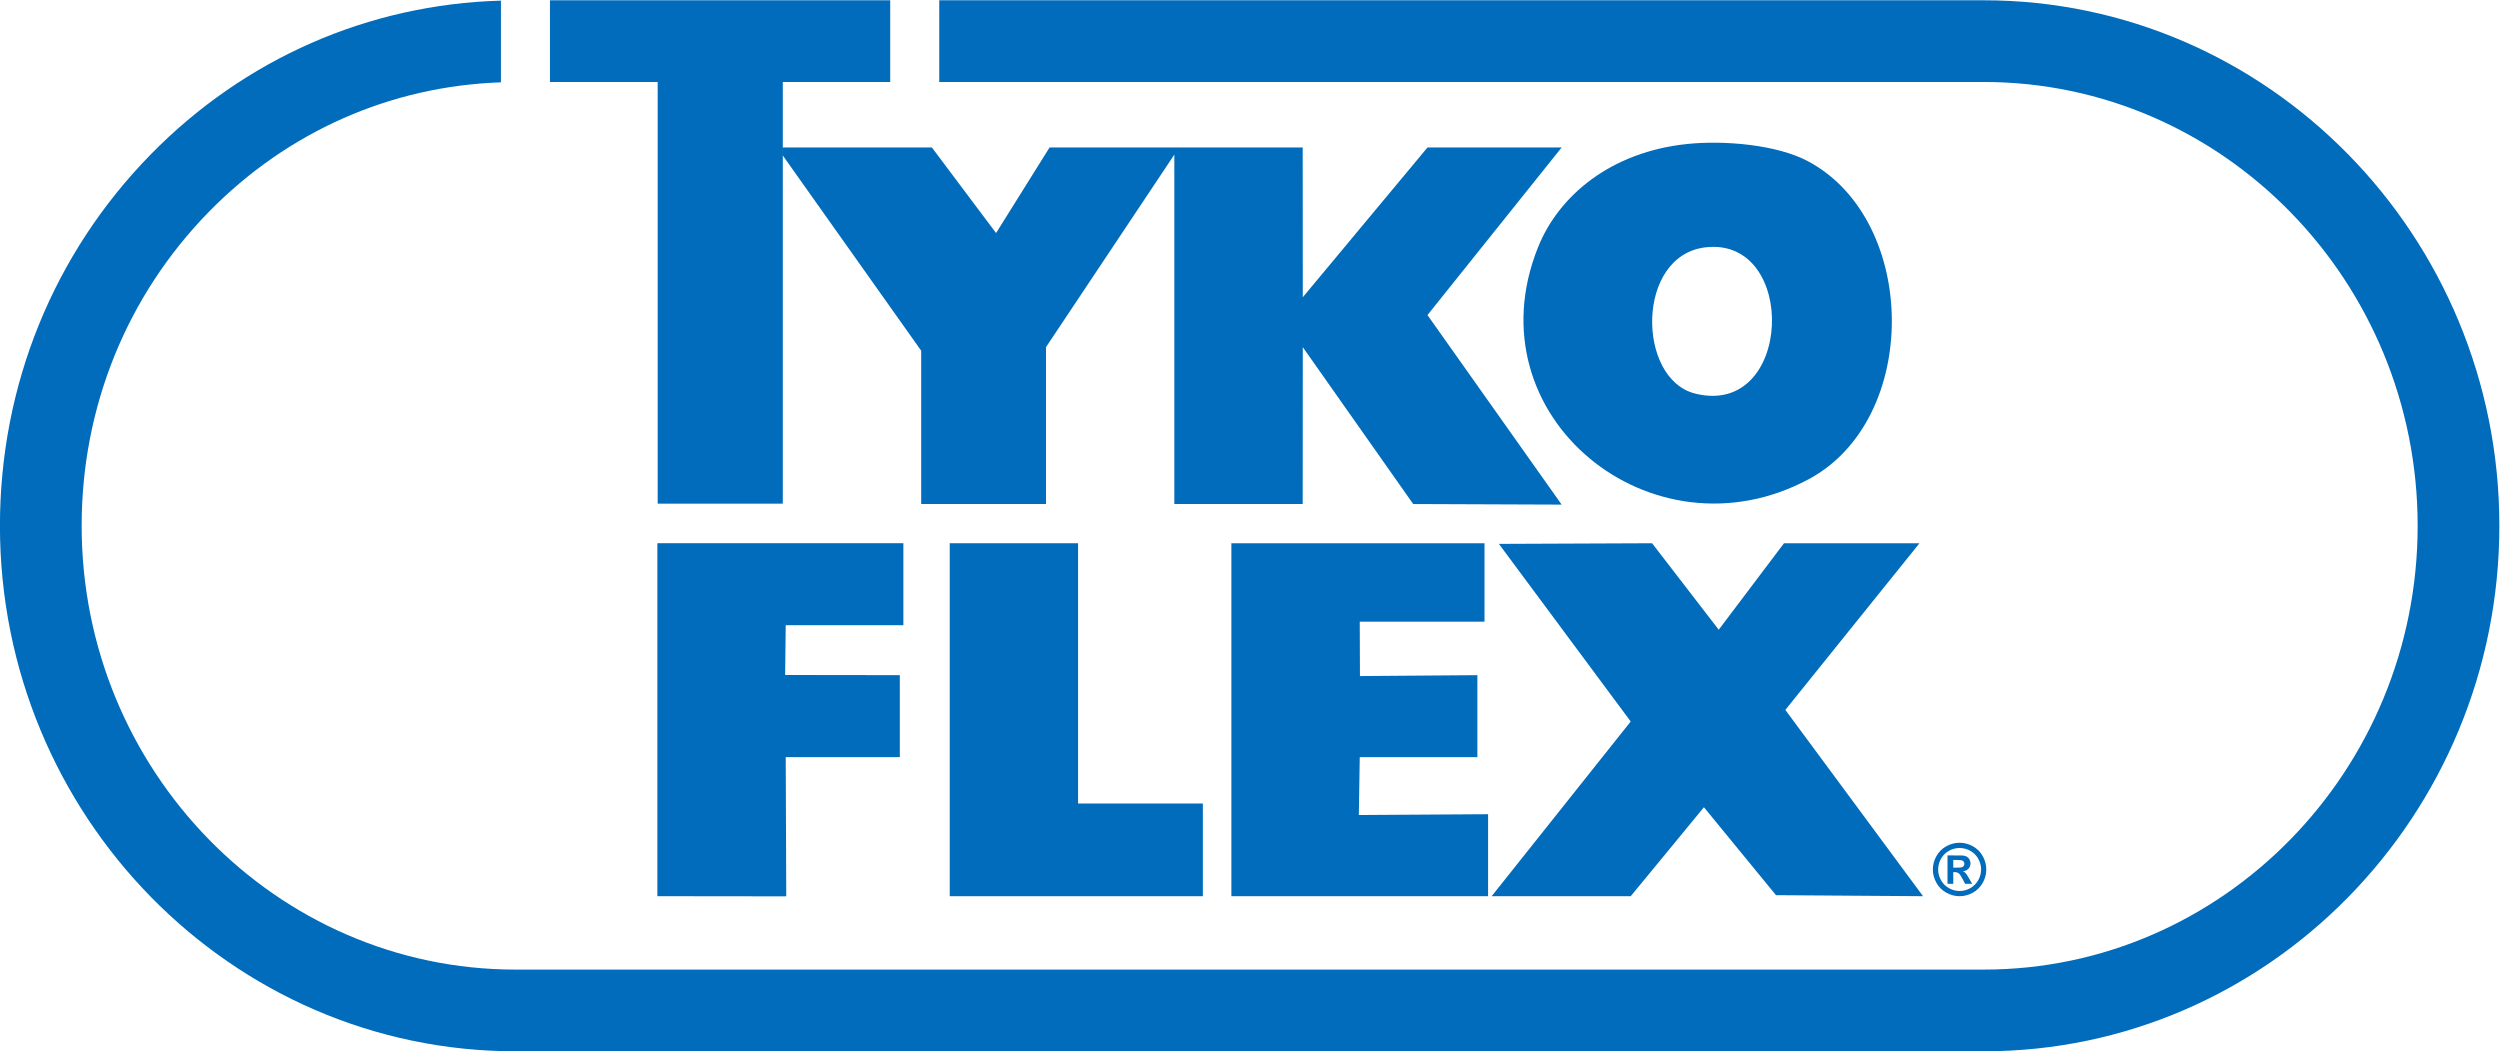 <svg xmlns:dc="http://purl.org/dc/elements/1.1/" xmlns:cc="http://creativecommons.org/ns#" xmlns:rdf="http://www.w3.org/1999/02/22-rdf-syntax-ns#" xmlns:svg="http://www.w3.org/2000/svg" xmlns="http://www.w3.org/2000/svg" xmlns:sodipodi="http://sodipodi.sourceforge.net/DTD/sodipodi-0.dtd" xmlns:inkscape="http://www.inkscape.org/namespaces/inkscape" version="1.1" id="svg2" xml:space="preserve" sodipodi:docname="Tykoflex Reg Trademark blå CMYK 100 50 0 0.ai" viewBox="20 28.67 224.33 94.33"><defs id="defs6"><clipPath clipPathUnits="userSpaceOnUse" id="clipPath18"><path d="M 0,110.25 H 200 V 0 H 0 Z" id="path16"/></clipPath><clipPath clipPathUnits="userSpaceOnUse" id="clipPath58"><path d="M 0,110.25 H 200 V 0 H 0 Z" id="path56"/></clipPath></defs><sodipodi:namedview pagecolor="#ffffff" bordercolor="#666666" borderopacity="1" objecttolerance="10" gridtolerance="10" guidetolerance="10" inkscape:pageopacity="0" inkscape:pageshadow="2" inkscape:window-width="640" inkscape:window-height="480" id="namedview4"/><g id="g10" inkscape:groupmode="layer" inkscape:label="Tykoflex Reg Trademark blå CMYK 100 50 0 0" transform="matrix(1.333,0,0,-1.333,0,147)"><g id="g12"><g id="g14" clip-path="url(#clipPath18)"><g id="g20" transform="translate(129.095,62.281)"><path d="M 0,0 C -3.916,0.997 -3.98,9.299 0.721,9.84 6.98,10.561 6.604,-1.68 0,0 m 7.681,15.6 c -2.163,1.178 -5.765,1.444 -8.161,1.2 -5.204,-0.53 -8.694,-3.502 -10.079,-6.96 -4.559,-11.375 7.698,-21.275 18.24,-15.6 7.496,4.035 7.378,17.342 0,21.36" style="fill:#006cbb;fill-opacity:1;fill-rule:nonzero;stroke:none" id="path22"/></g><g id="g24" transform="translate(75.815,46.682)"><path d="m 0,0 v 5.52 h -16.56 v -23.76 l 8.676,-0.01 -0.036,9.37 h 7.68 v 5.52 L -7.959,-3.35 -7.92,0 Z" style="fill:#006cbb;fill-opacity:1;fill-rule:nonzero;stroke:none" id="path26"/></g><g id="g28" transform="translate(78.935,52.201)"><path d="m 0,0 v -23.76 h 17.04 v 6.24 H 8.64 L 8.64,0 Z" style="fill:#006cbb;fill-opacity:1;fill-rule:nonzero;stroke:none" id="path30"/></g><g id="g32" transform="translate(114.935,52.201)"><path d="M 0,0 H -17.04 V -23.76 H 0.24 v 5.52 l -8.7,-0.055 0.061,3.896 H -0.48 V -8.88 L -8.385,-8.941 -8.399,-5.28 H 0 Z" style="fill:#006cbb;fill-opacity:1;fill-rule:nonzero;stroke:none" id="path34"/></g><g id="g36" transform="translate(135.095,52.201)"><path d="M 0,0 -4.394,-5.823 -8.88,0 -19.192,-0.043 -10.319,-12 -19.68,-23.76 h 9.361 l 4.929,5.989 4.85,-5.919 9.9,-0.07 L 0.091,-11.22 9.12,0 Z" style="fill:#006cbb;fill-opacity:1;fill-rule:nonzero;stroke:none" id="path38"/></g><g id="g40" transform="translate(148.54,88.751)"><path d="M 0,0 H -70.31 V -5.5 H 0 c 16.106,0 29.21,-13.402 29.21,-29.875 C 29.21,-51.848 16.106,-65.25 0,-65.25 h -98.83 c -16.106,0 -29.21,13.402 -29.21,29.875 0,7.991 3.045,15.5 8.575,21.145 5.281,5.391 12.227,8.455 19.649,8.706 v 5.5 c -8.912,-0.252 -17.253,-3.9 -23.578,-10.357 -6.542,-6.679 -10.146,-15.555 -10.146,-24.994 0,-19.506 15.571,-35.375 34.71,-35.375 H 0 c 19.139,0 34.71,15.869 34.71,35.375 C 34.71,-15.869 19.139,0 0,0" style="fill:#006cbb;fill-opacity:1;fill-rule:nonzero;stroke:none" id="path42"/></g><g id="g44" transform="translate(74.929,88.751)"><path d="m 0,0 h -22.904 v -5.5 h 7.251 v -28.385 h 8.422 V -5.5 L 0,-5.5 Z" style="fill:#006cbb;fill-opacity:1;fill-rule:nonzero;stroke:none" id="path46"/></g><g id="g48" transform="translate(111.095,67.561)"><path d="M 0,0 9.031,11.28 H 0 L -8.393,1.2 -8.399,11.28 H -25.44 l -3.6,-5.76 -4.32,5.76 -10.078,0.003 V 10.799 L -34.08,-2.4 v -10.32 h 8.4 v 10.56 l 8.64,12.96 v -23.52 h 8.641 l 0.006,10.56 7.433,-10.56 9.992,-0.039 z" style="fill:#006cbb;fill-opacity:1;fill-rule:nonzero;stroke:none" id="path50"/></g></g></g><g id="g52"><g id="g54" clip-path="url(#clipPath58)"><g id="g60" transform="translate(146.489,30.362)"><path d="M 0,0 H 0.157 C 0.381,0 0.52,0.009 0.574,0.026 0.628,0.043 0.671,0.073 0.702,0.116 0.733,0.159 0.749,0.208 0.749,0.263 0.749,0.316 0.734,0.364 0.703,0.405 0.673,0.447 0.629,0.476 0.573,0.494 0.517,0.512 0.378,0.521 0.157,0.521 H 0 Z M -0.387,-1.085 V 0.824 H 0 C 0.363,0.824 0.567,0.823 0.611,0.82 0.739,0.809 0.839,0.783 0.91,0.743 0.981,0.703 1.041,0.642 1.088,0.56 1.136,0.478 1.16,0.387 1.16,0.286 1.16,0.149 1.115,0.031 1.025,-0.067 0.935,-0.165 0.809,-0.225 0.646,-0.249 0.704,-0.271 0.748,-0.295 0.78,-0.321 0.811,-0.346 0.854,-0.395 0.909,-0.467 0.923,-0.486 0.97,-0.564 1.05,-0.7 L 1.275,-1.085 H 0.796 l -0.16,0.31 c -0.108,0.208 -0.197,0.339 -0.267,0.393 -0.071,0.054 -0.16,0.081 -0.268,0.081 H 0 V -1.085 Z M 0.427,1.324 C 0.18,1.324 -0.057,1.263 -0.284,1.139 -0.511,1.015 -0.69,0.838 -0.821,0.606 -0.951,0.374 -1.017,0.132 -1.017,-0.122 c 0,-0.252 0.064,-0.492 0.192,-0.721 0.127,-0.229 0.305,-0.407 0.534,-0.535 0.228,-0.129 0.468,-0.193 0.718,-0.193 0.252,0 0.492,0.064 0.72,0.193 0.228,0.128 0.406,0.306 0.534,0.535 0.129,0.229 0.193,0.469 0.193,0.721 0,0.254 -0.065,0.496 -0.196,0.728 C 1.547,0.838 1.368,1.015 1.14,1.139 0.912,1.263 0.675,1.324 0.427,1.324 M 0.425,1.677 C 0.733,1.677 1.029,1.6 1.313,1.445 1.596,1.291 1.819,1.07 1.981,0.782 2.143,0.494 2.224,0.193 2.224,-0.122 2.224,-0.435 2.144,-0.734 1.985,-1.018 1.827,-1.302 1.605,-1.524 1.321,-1.683 1.037,-1.841 0.738,-1.921 0.425,-1.921 c -0.313,0 -0.612,0.08 -0.896,0.238 -0.284,0.159 -0.506,0.381 -0.664,0.665 -0.159,0.284 -0.239,0.583 -0.239,0.896 0,0.315 0.081,0.616 0.243,0.904 0.162,0.288 0.385,0.509 0.668,0.663 0.284,0.155 0.58,0.232 0.888,0.232" style="fill:#006cbb;fill-opacity:1;fill-rule:nonzero;stroke:none" id="path62"/></g></g></g></g></svg>